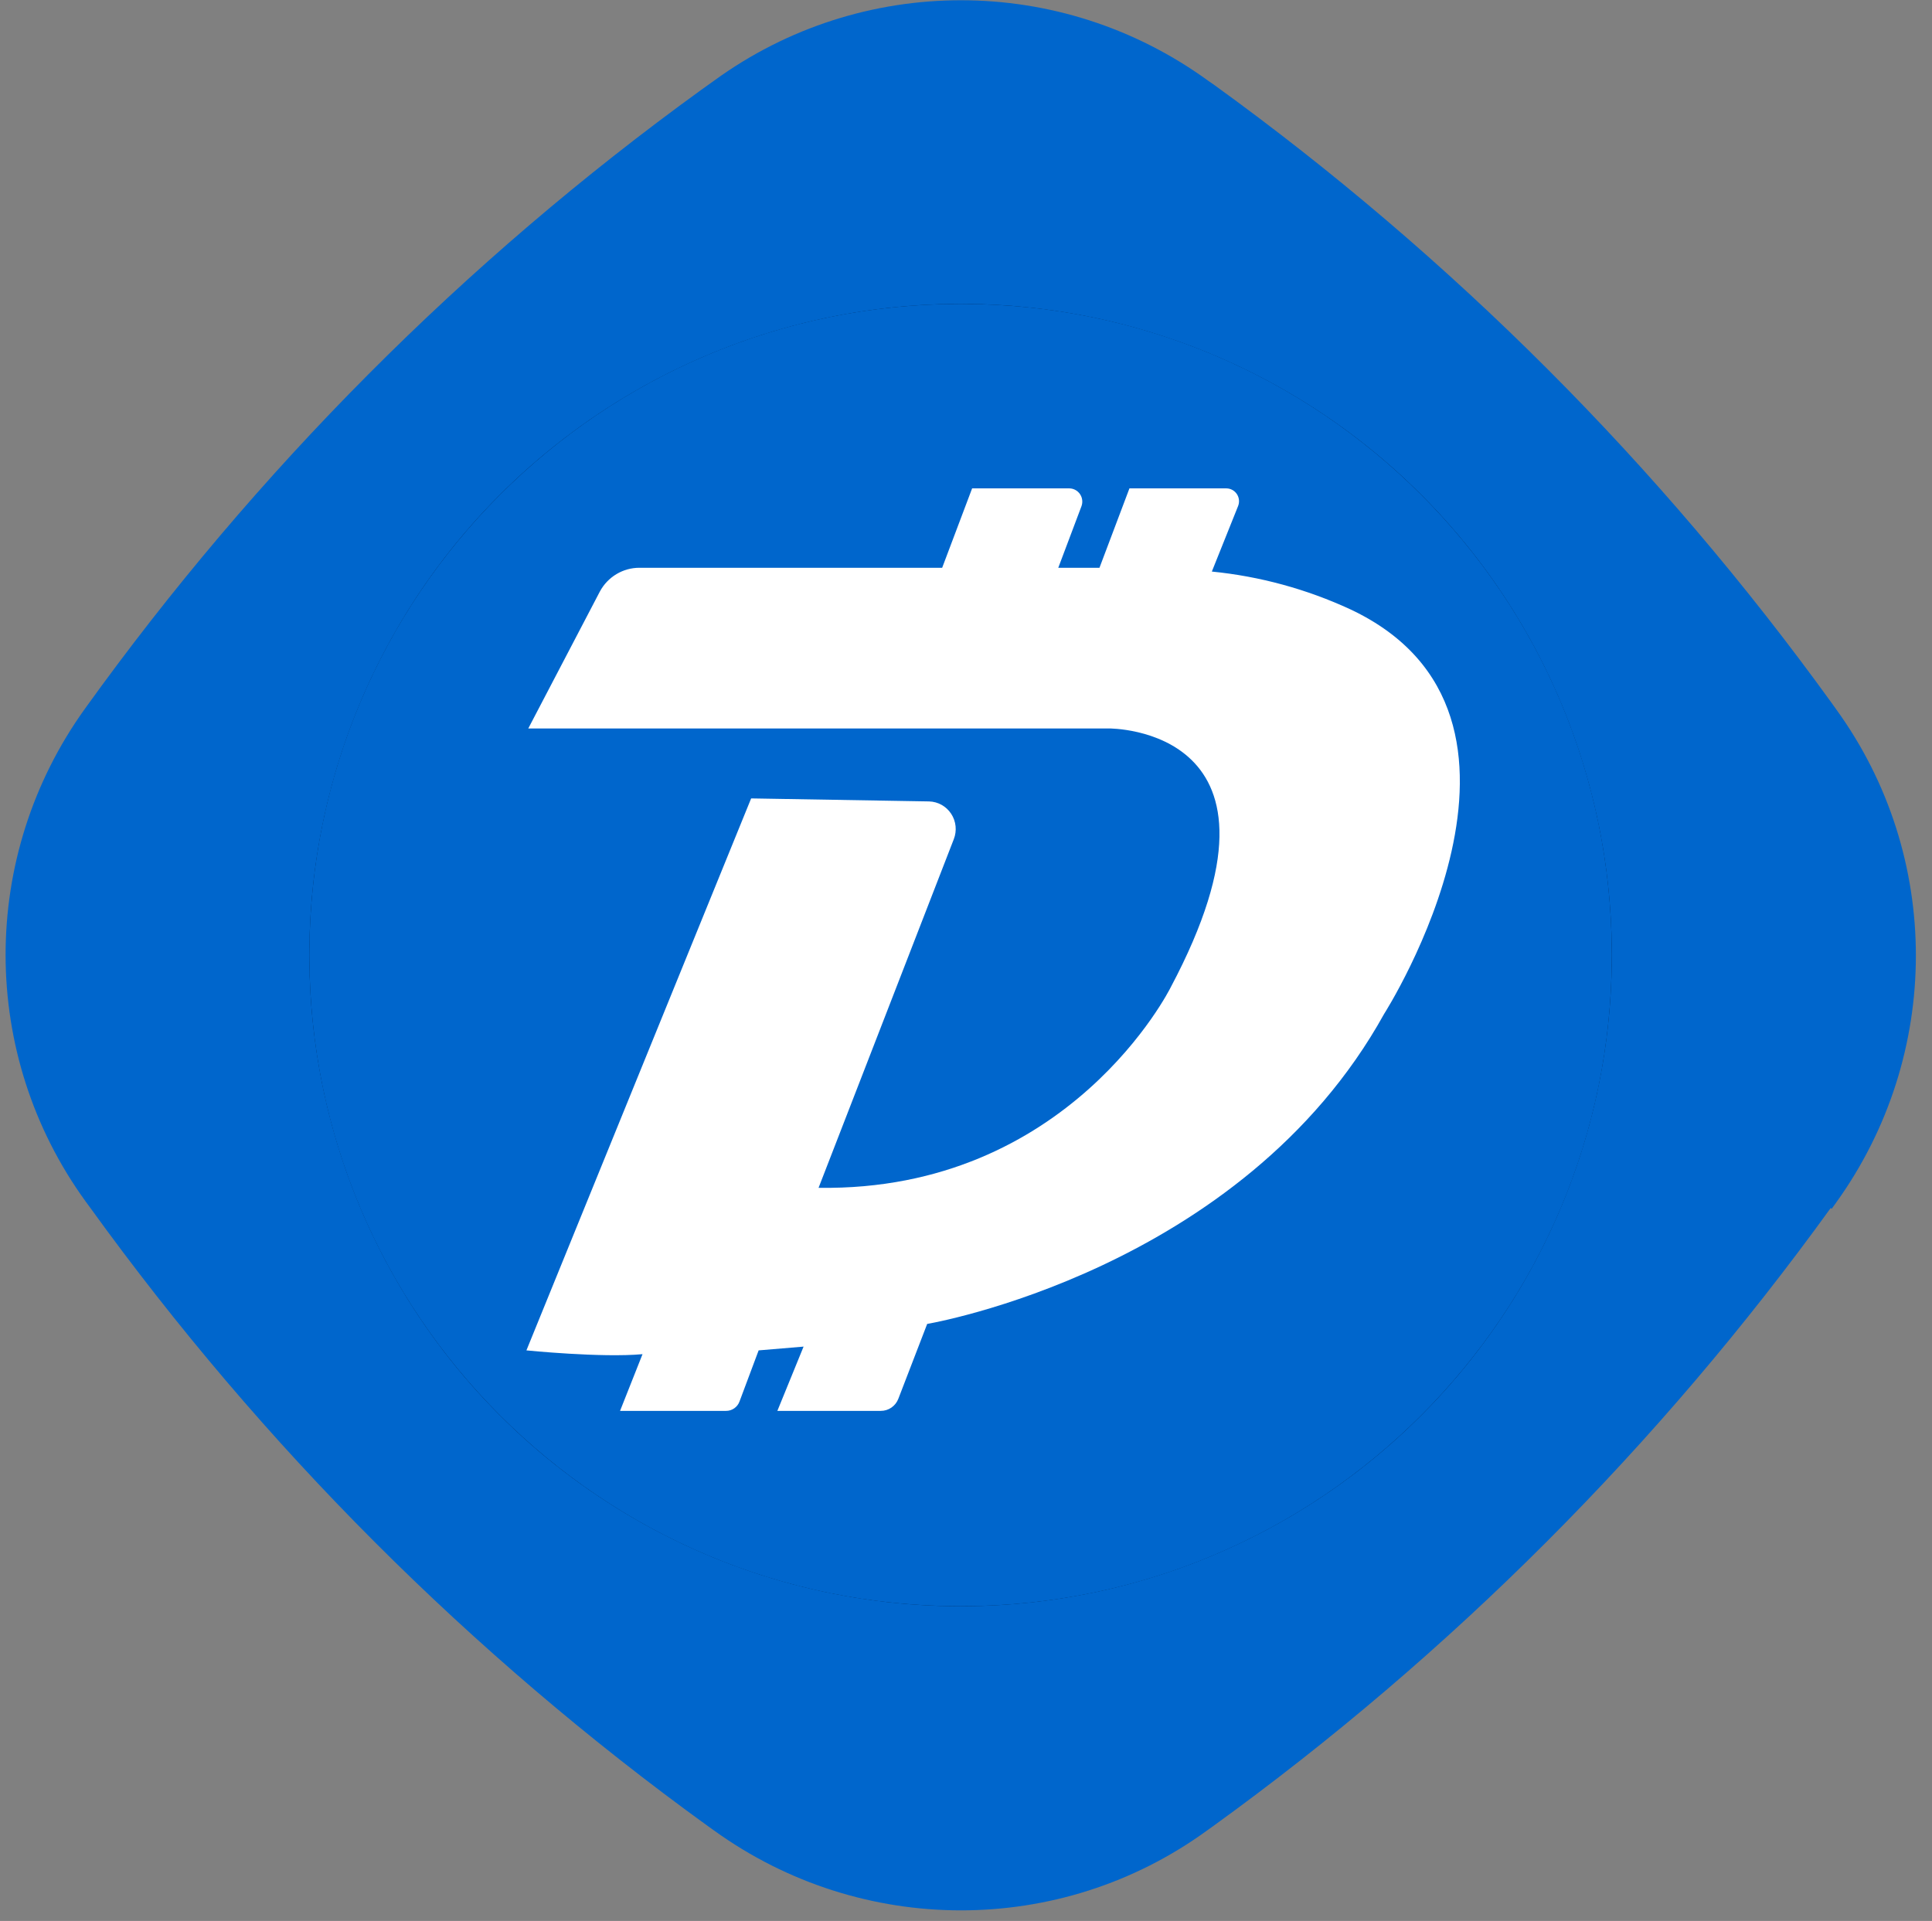 <svg width="178" height="177" viewBox="0 0 178 177" fill="none" xmlns="http://www.w3.org/2000/svg">
<rect x="0" y="0" width="178" height="177" fill="#808080" stroke="none"/>
<path d="M168.754 111.389L169.175 110.799C178.943 97.225 178.983 78.886 169.169 65.352L168.748 64.762C160.83 53.8 152.069 43.512 142.593 34.025C133.116 24.539 122.797 15.726 111.889 7.841L111.342 7.462C97.738 -2.447 79.377 -2.449 65.818 7.414L64.639 8.257C42.742 24.106 23.583 43.37 7.835 65.29C-1.933 78.864 -1.931 97.161 7.883 110.695L8.346 111.327C16.265 122.289 25.025 132.577 34.502 142.064C43.978 151.55 54.297 160.363 65.205 168.248L65.795 168.669C79.356 178.452 97.676 178.496 111.193 168.675L111.782 168.253C133.637 152.447 152.838 133.225 168.67 111.304L168.754 111.389Z" fill="#0066CC"/>
<circle cx="88.5" cy="88" r="60" fill="#002352"/>
<path d="M88.5 28C121.637 28 148.5 54.863 148.5 88C148.5 121.137 121.637 148 88.5 148C55.363 148 28.5 121.137 28.5 88C28.5 54.863 55.363 28 88.5 28Z" fill="#0066CC"/>
<path d="M48.672 67.121H102.16C102.16 67.121 120.622 66.947 107.854 90.984C107.854 90.984 98.537 109.795 75.416 109.447L87.874 77.328C88.179 76.555 88.09 75.68 87.636 74.986C87.182 74.291 86.42 73.865 85.596 73.844L69.205 73.566L48.5 124.426C48.5 124.426 55.402 125.123 59.197 124.775L57.127 130H66.893C67.448 130.004 67.945 129.655 68.135 129.129L69.895 124.426L74.036 124.078L71.62 130H81.144C81.862 130.005 82.508 129.561 82.766 128.885L85.424 121.988C85.424 121.988 114.41 117.111 127.523 93.422C127.523 93.422 145.122 65.902 124.417 56.148C120.382 54.28 116.067 53.102 111.65 52.664L114.065 46.637C114.214 46.274 114.175 45.86 113.96 45.532C113.746 45.204 113.385 45.005 112.995 45H104.058L101.297 52.316H97.501L99.641 46.637C99.774 46.269 99.724 45.857 99.505 45.533C99.286 45.208 98.925 45.01 98.537 45H89.564L86.804 52.316H58.921C57.395 52.31 55.989 53.154 55.264 54.51L48.672 67.121Z" fill="white"/>
</svg>
